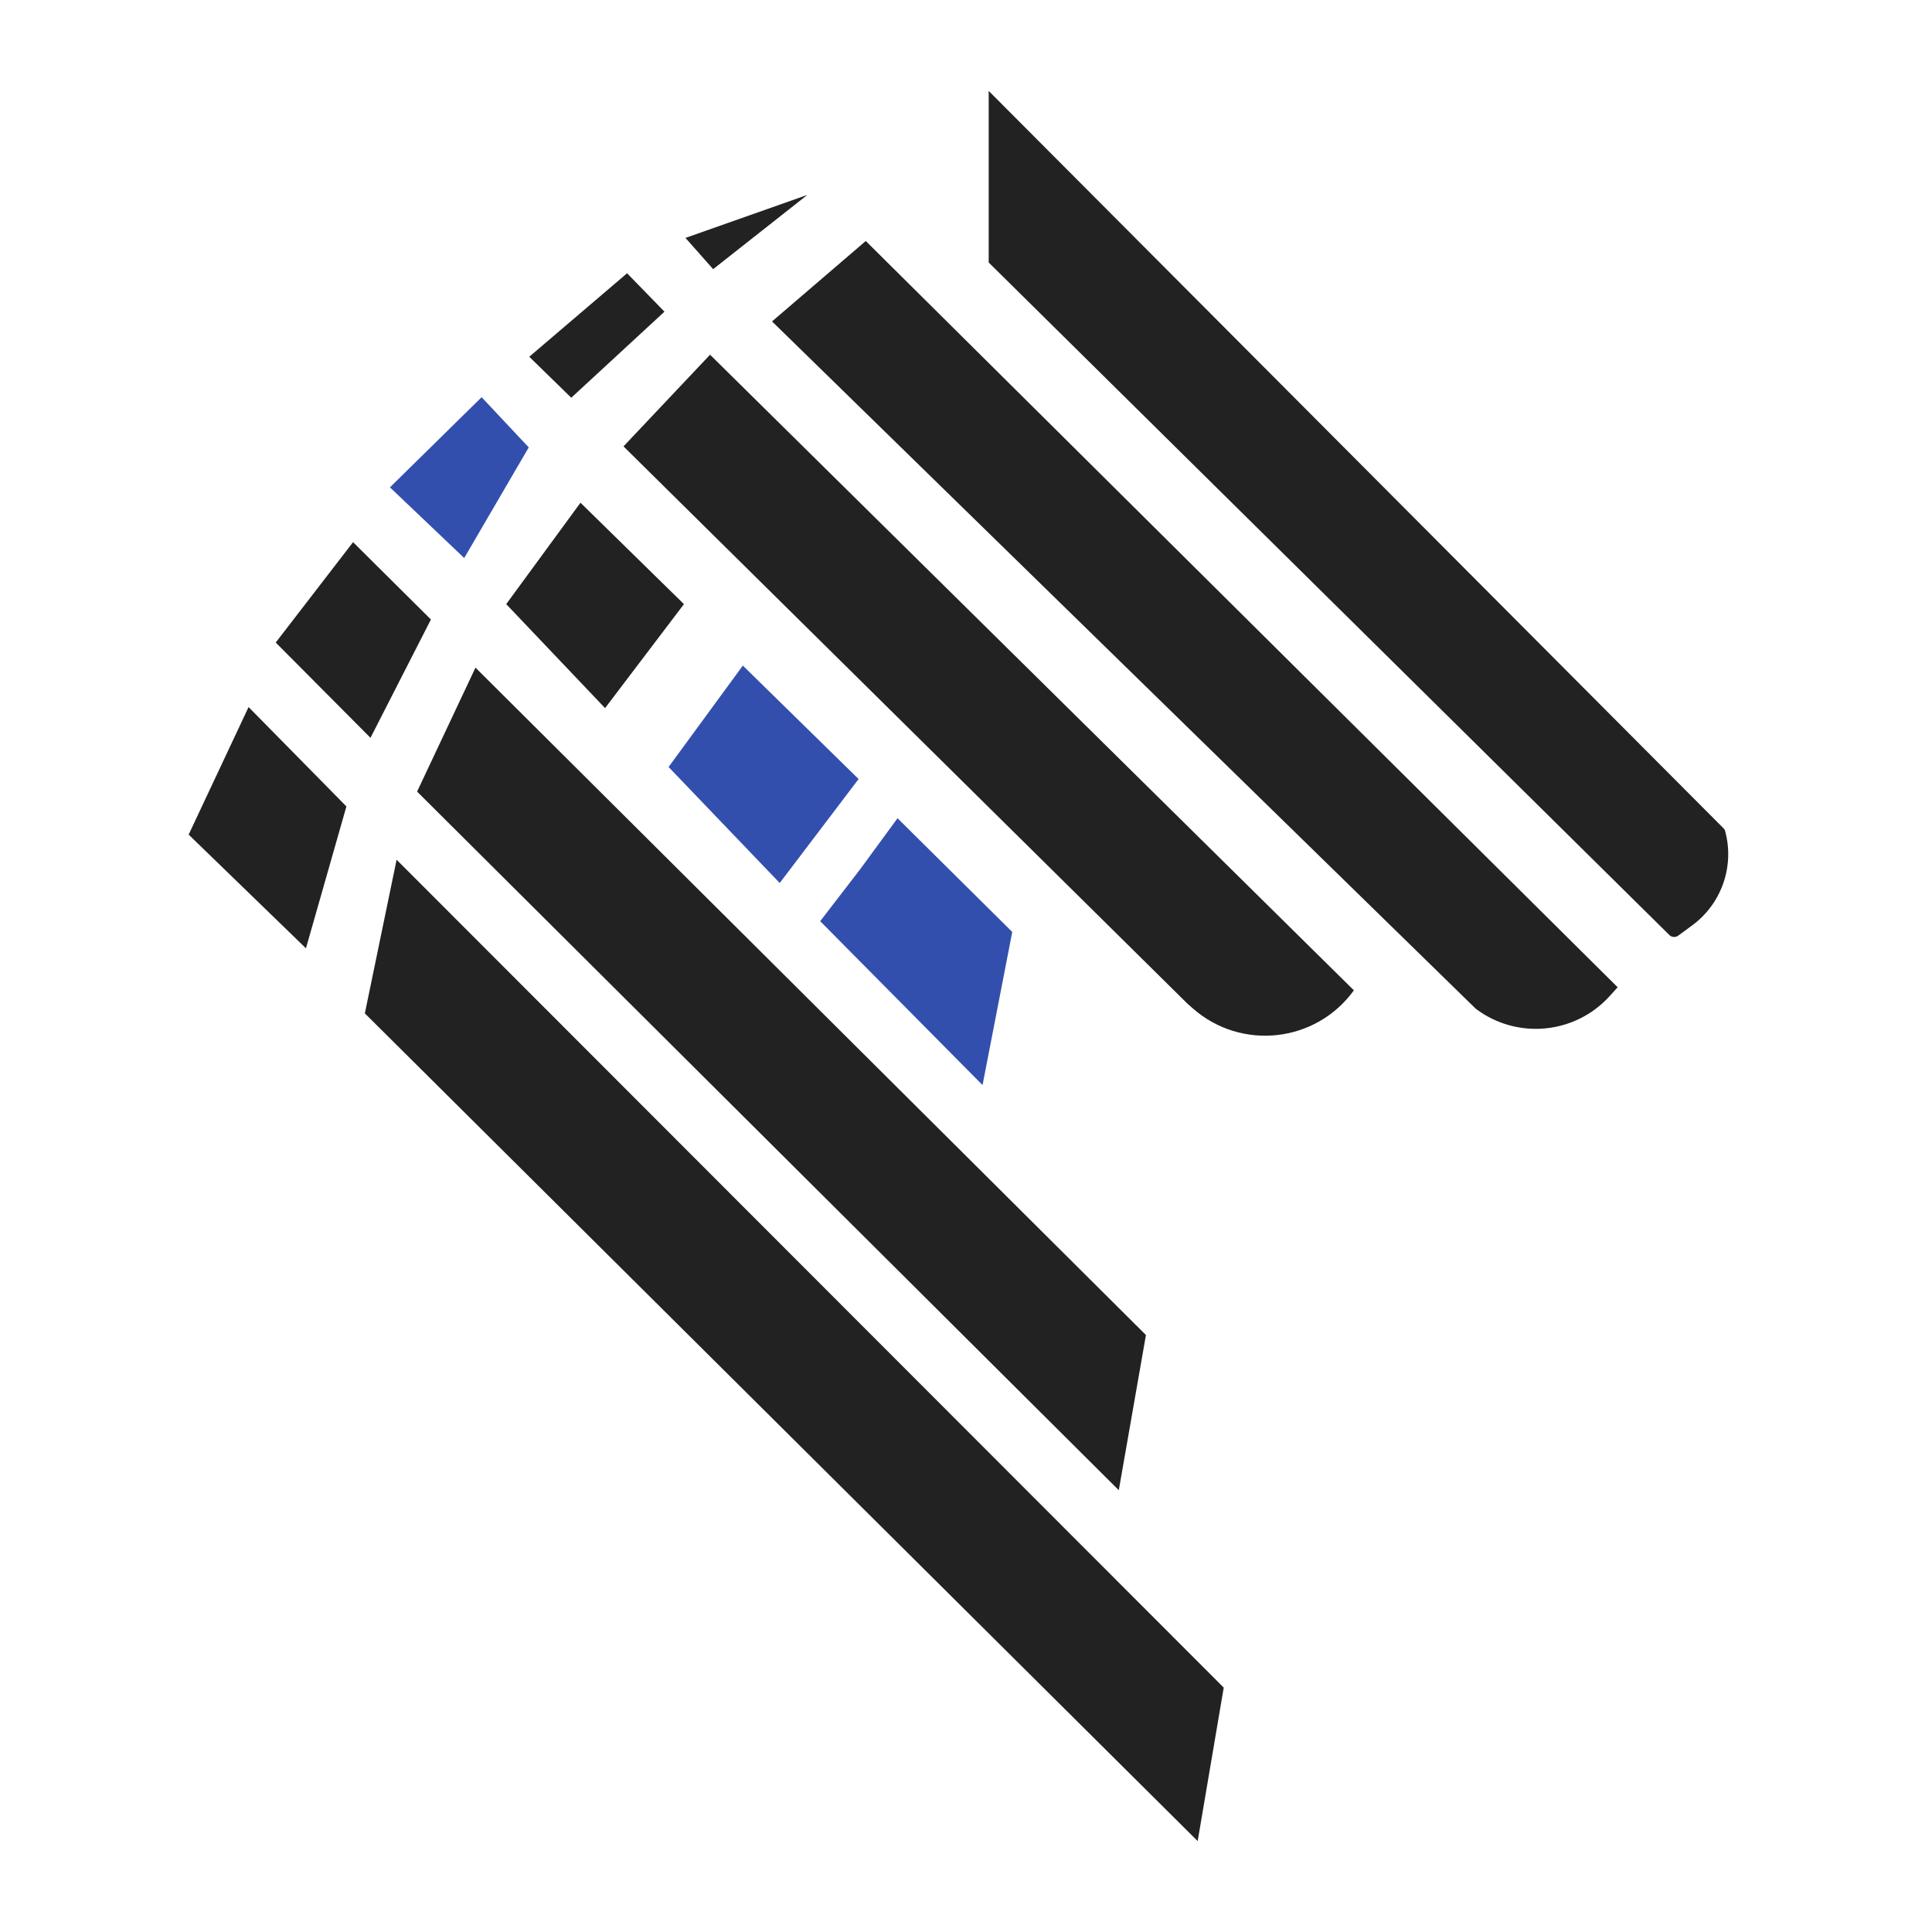 <?xml version="1.0" encoding="UTF-8"?> <svg xmlns="http://www.w3.org/2000/svg" width="850" height="850" viewBox="0 0 850 850" fill="none"><path d="M313.751 118.417L355.214 85.742L301.583 104.671L313.751 118.417Z" fill="#222222"></path><path d="M292.343 137.125L275.893 120.225L232.853 156.955L251.331 174.983L292.343 137.125Z" fill="#222222"></path><path d="M232.627 196.836L211.896 174.752L171.559 214.412L204.234 245.51L232.627 196.836Z" fill="#334FAD"></path><path d="M189.587 272.554L155.335 238.527L121.308 282.694L162.997 324.608L189.587 272.554Z" fill="#222222"></path><path d="M152.406 354.797L109.365 311.08L83 367.19L134.604 417.216L152.406 354.797Z" fill="#222222"></path><path d="M274.315 196.391L312.398 156.055L595.654 435.705C578.991 458.767 546.075 462.438 524.741 443.614L522.417 441.564L274.315 196.391Z" fill="#222222"></path><path d="M300.908 265.792L255.388 221.174L222.714 265.792L266.205 311.536L283.556 288.664L300.908 265.792Z" fill="#222222"></path><path d="M377.749 342.743L326.821 292.83L310.484 315.139L294.146 337.448L343.046 388.488L360.397 365.616L377.749 342.743Z" fill="#334FAD"></path><path d="M445.351 410.014L394.874 359.988L378.537 382.297L360.848 405.282L432.281 477.392L445.351 410.014Z" fill="#334FAD"></path><path d="M504.165 587.356L209.191 293.734L183.502 348.267L492.222 655.635L504.165 587.356Z" fill="#222222"></path><path d="M538.39 742.48L174.49 378.242L160.519 445.845L526.926 809.999L538.39 742.48Z" fill="#222222"></path><path d="M758.369 364.507L434.987 40V115.49L734.448 411.368C735.498 412.404 737.145 412.525 738.333 411.651L744.486 407.13C757.455 397.599 763.213 381.063 758.967 365.539C758.86 365.149 758.654 364.794 758.369 364.507Z" fill="#222222"></path><path d="M711.706 434.354L380.903 106.029L339.665 141.408L649.286 443.818C667.407 457.473 692.952 455.053 708.186 438.238L711.706 434.354Z" fill="#222222"></path></svg> 